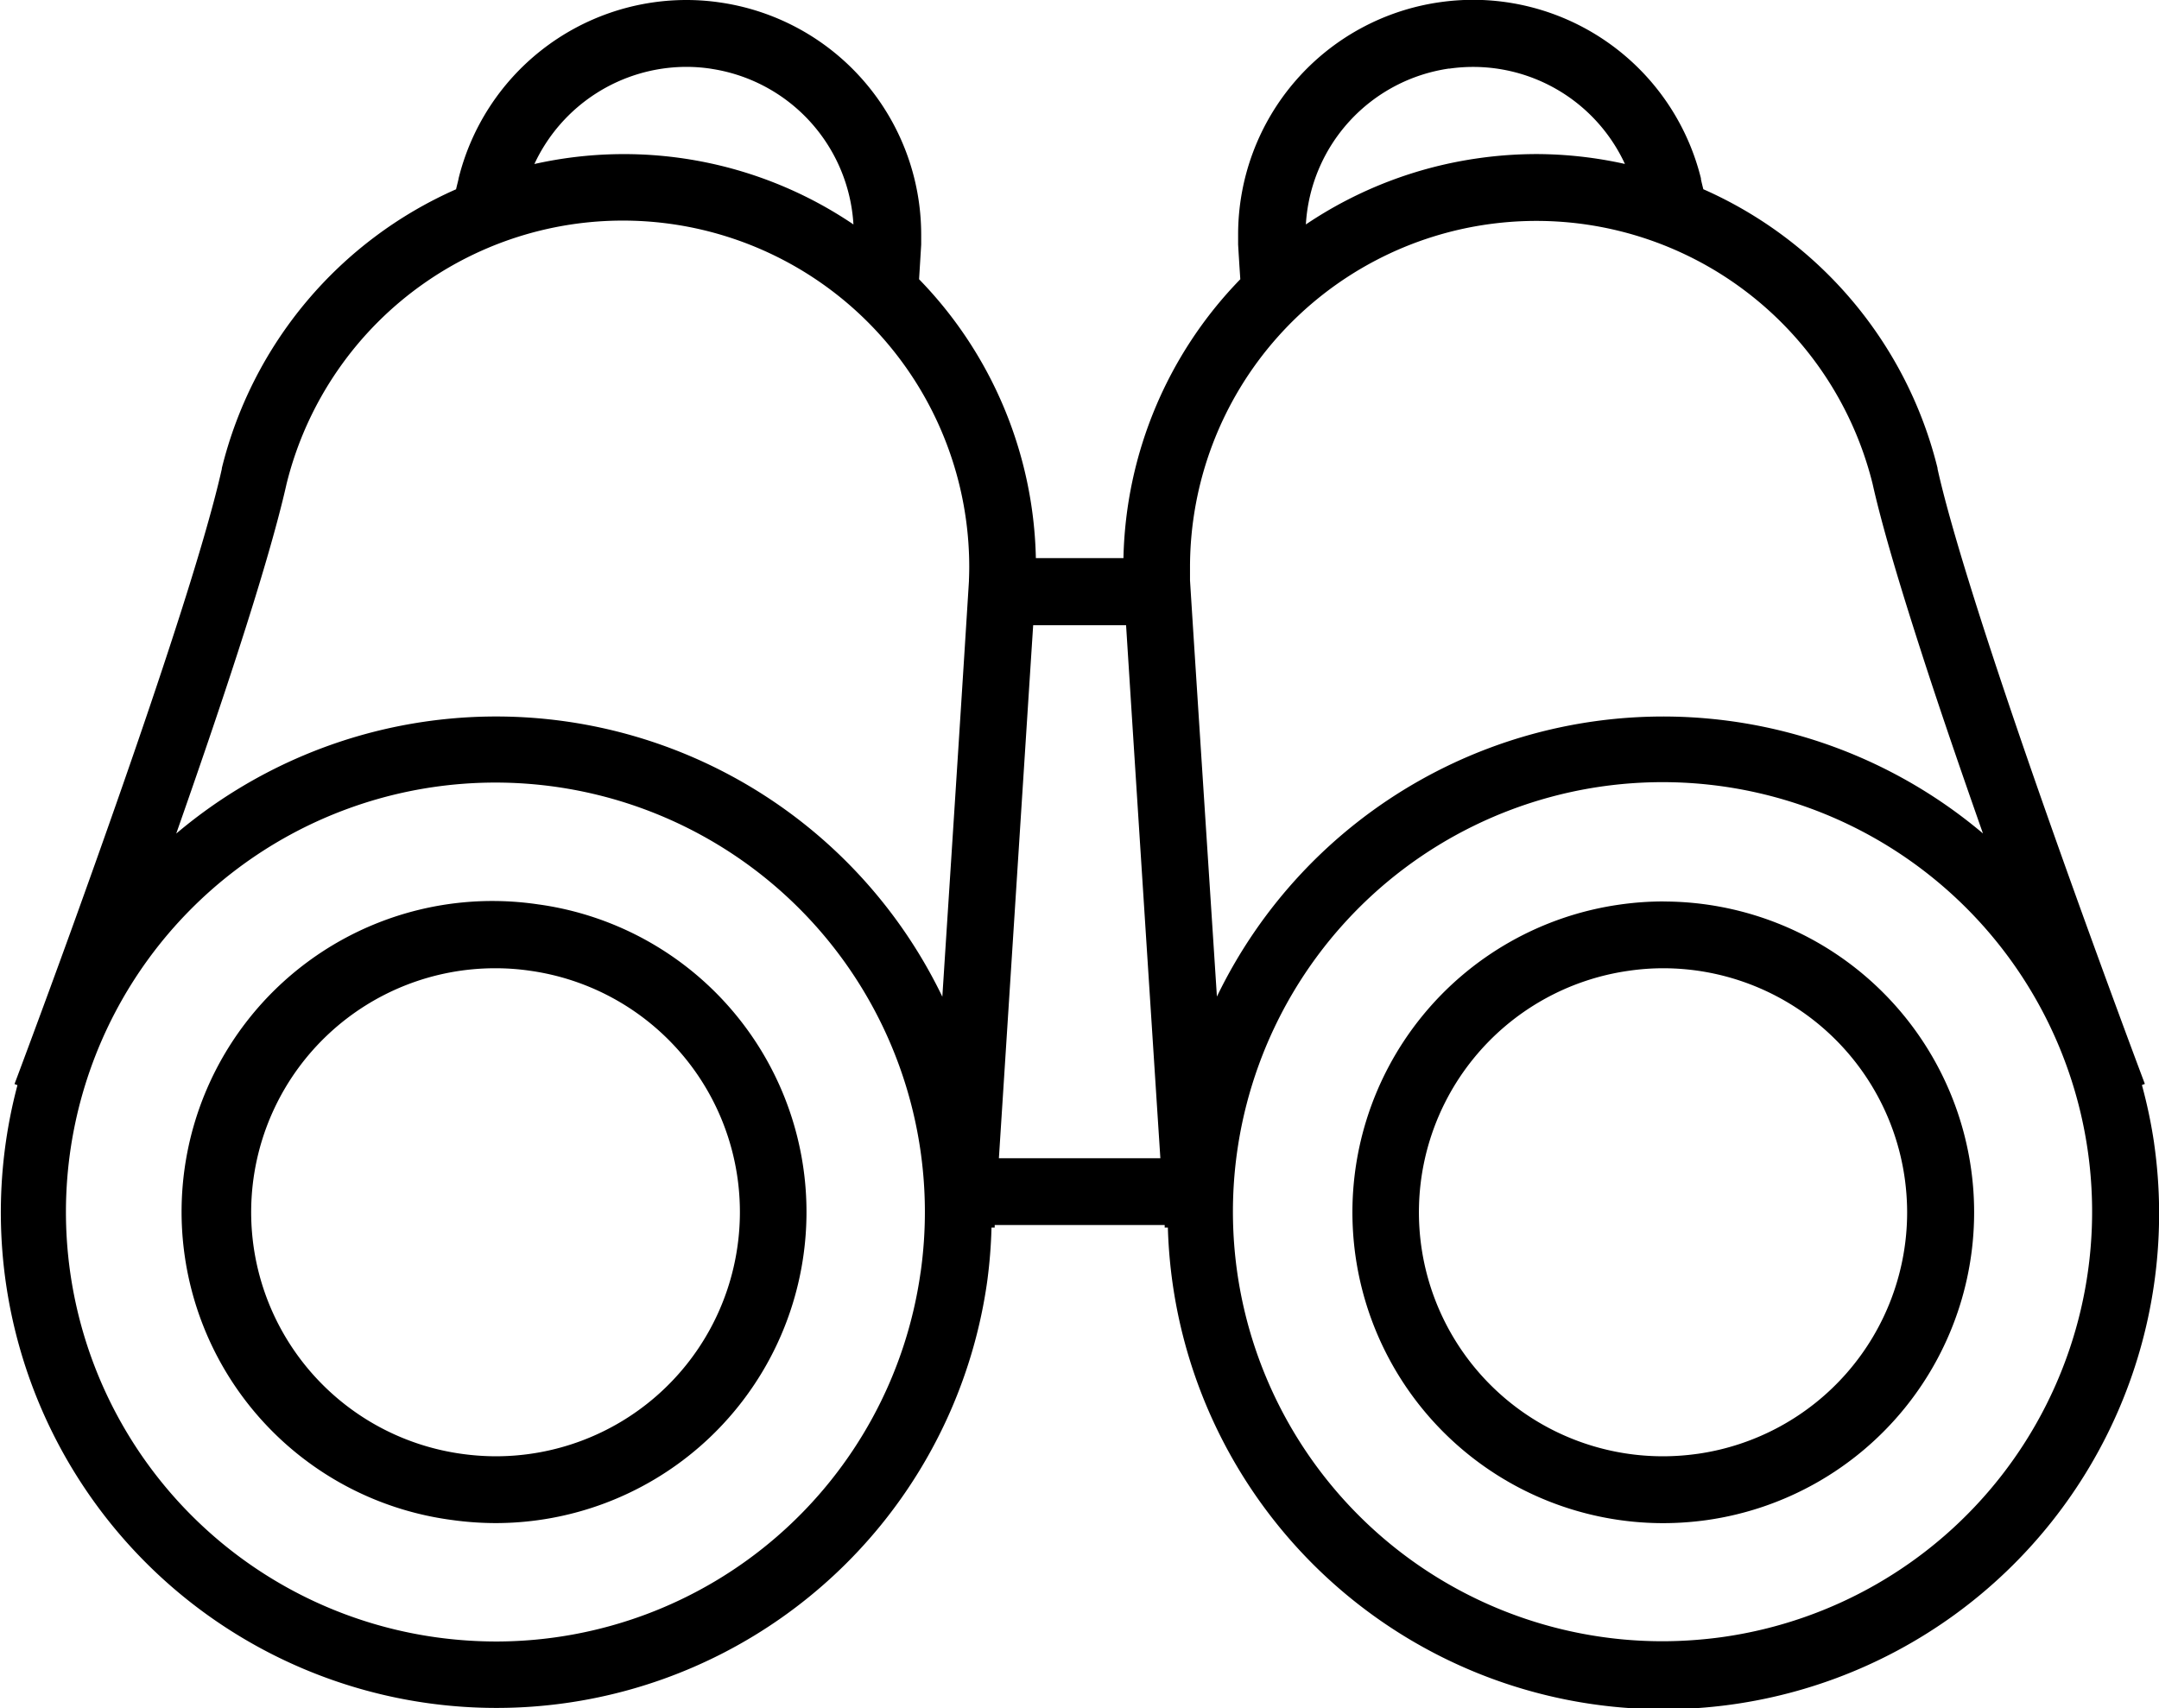 <svg xmlns="http://www.w3.org/2000/svg" width="34.511" height="27.307" viewBox="0 0 34.511 27.307"><g transform="translate(0 -53.442)"><path d="M49.533,267.29h0a4.969,4.969,0,1,0-1.395,9.839,5.084,5.084,0,0,0,.7.049,4.971,4.971,0,0,0,4.914-4.273l-.529-.075.529.075a4.964,4.964,0,0,0-4.223-5.616Zm3.165,5.466a3.9,3.9,0,0,1-3.856,3.354,4,4,0,0,1-.553-.039,3.9,3.9,0,0,1,.542-7.763,3.82,3.82,0,0,1,.552.04h0a3.895,3.895,0,0,1,3.315,4.408Z" transform="translate(-40.91 -199.387)"/><path d="M34.432,71.711a7.917,7.917,0,0,0-.194-.923l.047-.018s-.172-.456-.439-1.181c-.4-1.087-1.016-2.78-1.583-4.439s-1.088-3.291-1.292-4.213l0-.006,0-.006a6.6,6.6,0,0,0-3.744-4.458c-.014-.057-.028-.112-.038-.16V56.3l0-.007a3.756,3.756,0,0,0-3.641-2.854,3.8,3.8,0,0,0-.53.038,3.752,3.752,0,0,0-3.227,3.71c0,.051,0,.1,0,.152v.012c.009.154.021.347.035.555a6.594,6.594,0,0,0-1.868,4.458h-1.4a6.591,6.591,0,0,0-1.867-4.458c.013-.208.025-.4.034-.555v-.012q0-.076,0-.152A3.752,3.752,0,0,0,11.5,53.48h0a3.686,3.686,0,0,0-.532-.038A3.754,3.754,0,0,0,7.329,56.3l0,.006v0c-.011.049-.025.1-.039.162a6.6,6.6,0,0,0-3.744,4.458l0,.005,0,.006c-.136.613-.413,1.549-.751,2.59-.506,1.564-1.148,3.377-1.662,4.8-.257.71-.483,1.322-.644,1.756s-.257.689-.257.689l.047.018a7.922,7.922,0,1,0,15.5,3.146,7.954,7.954,0,0,0,.07-.87l.051,0h0l0-.04h2.717l0,.04.051,0a7.924,7.924,0,1,0,15.764-1.352Zm-23.463-17.2a2.649,2.649,0,0,1,.378.027l.041.006-.039-.005a2.676,2.676,0,0,1,2.293,2.491,6.547,6.547,0,0,0-5.1-.966A2.685,2.685,0,0,1,10.969,54.511Zm3.746,19.273a6.856,6.856,0,0,1-6.778,5.9,6.991,6.991,0,0,1-.972-.068,6.865,6.865,0,1,1,7.75-5.827Zm.774-11.063c-.082,1.323-.247,3.889-.392,6.125-.011.181-.023.354-.034.53A7.919,7.919,0,0,0,2.817,66.768c.34-.968.687-1.979.989-2.912.341-1.053.622-2,.774-2.676A5.537,5.537,0,0,1,15.493,62.5C15.493,62.574,15.491,62.647,15.488,62.72Zm.478,9.237c.129-2,.4-6.235.548-8.521H18c.145,2.286.418,6.517.548,8.521Zm7.2-17.419a2.674,2.674,0,0,1,2.807,1.524,6.574,6.574,0,0,0-1.406-.158,6.658,6.658,0,0,0-.933.066,6.585,6.585,0,0,0-2.761,1.059A2.676,2.676,0,0,1,23.161,54.538ZM19.022,62.72c0-.073,0-.146,0-.219a5.537,5.537,0,0,1,10.91-1.328c.152.68.435,1.626.776,2.682.3.932.649,1.944.989,2.911a7.922,7.922,0,0,0-12.245,2.608C19.3,67.027,19.112,64.15,19.022,62.72Zm8.524,16.891a7.076,7.076,0,0,1-.972.069,6.867,6.867,0,1,1,.972-.069Z"/><path d="M325.657,267.24a4.959,4.959,0,0,0-.7.05h0a4.969,4.969,0,0,0,.692,9.889,5.059,5.059,0,0,0,.7-.049,4.969,4.969,0,0,0-.69-9.889Zm.541,8.831a3.975,3.975,0,0,1-.552.039,3.9,3.9,0,0,1-.542-7.762h0a3.805,3.805,0,0,1,.552-.04,3.9,3.9,0,0,1,3.856,3.354,3.977,3.977,0,0,1,.039.552A3.9,3.9,0,0,1,326.2,276.071Z" transform="translate(-299.066 -199.387)"/></g></svg>